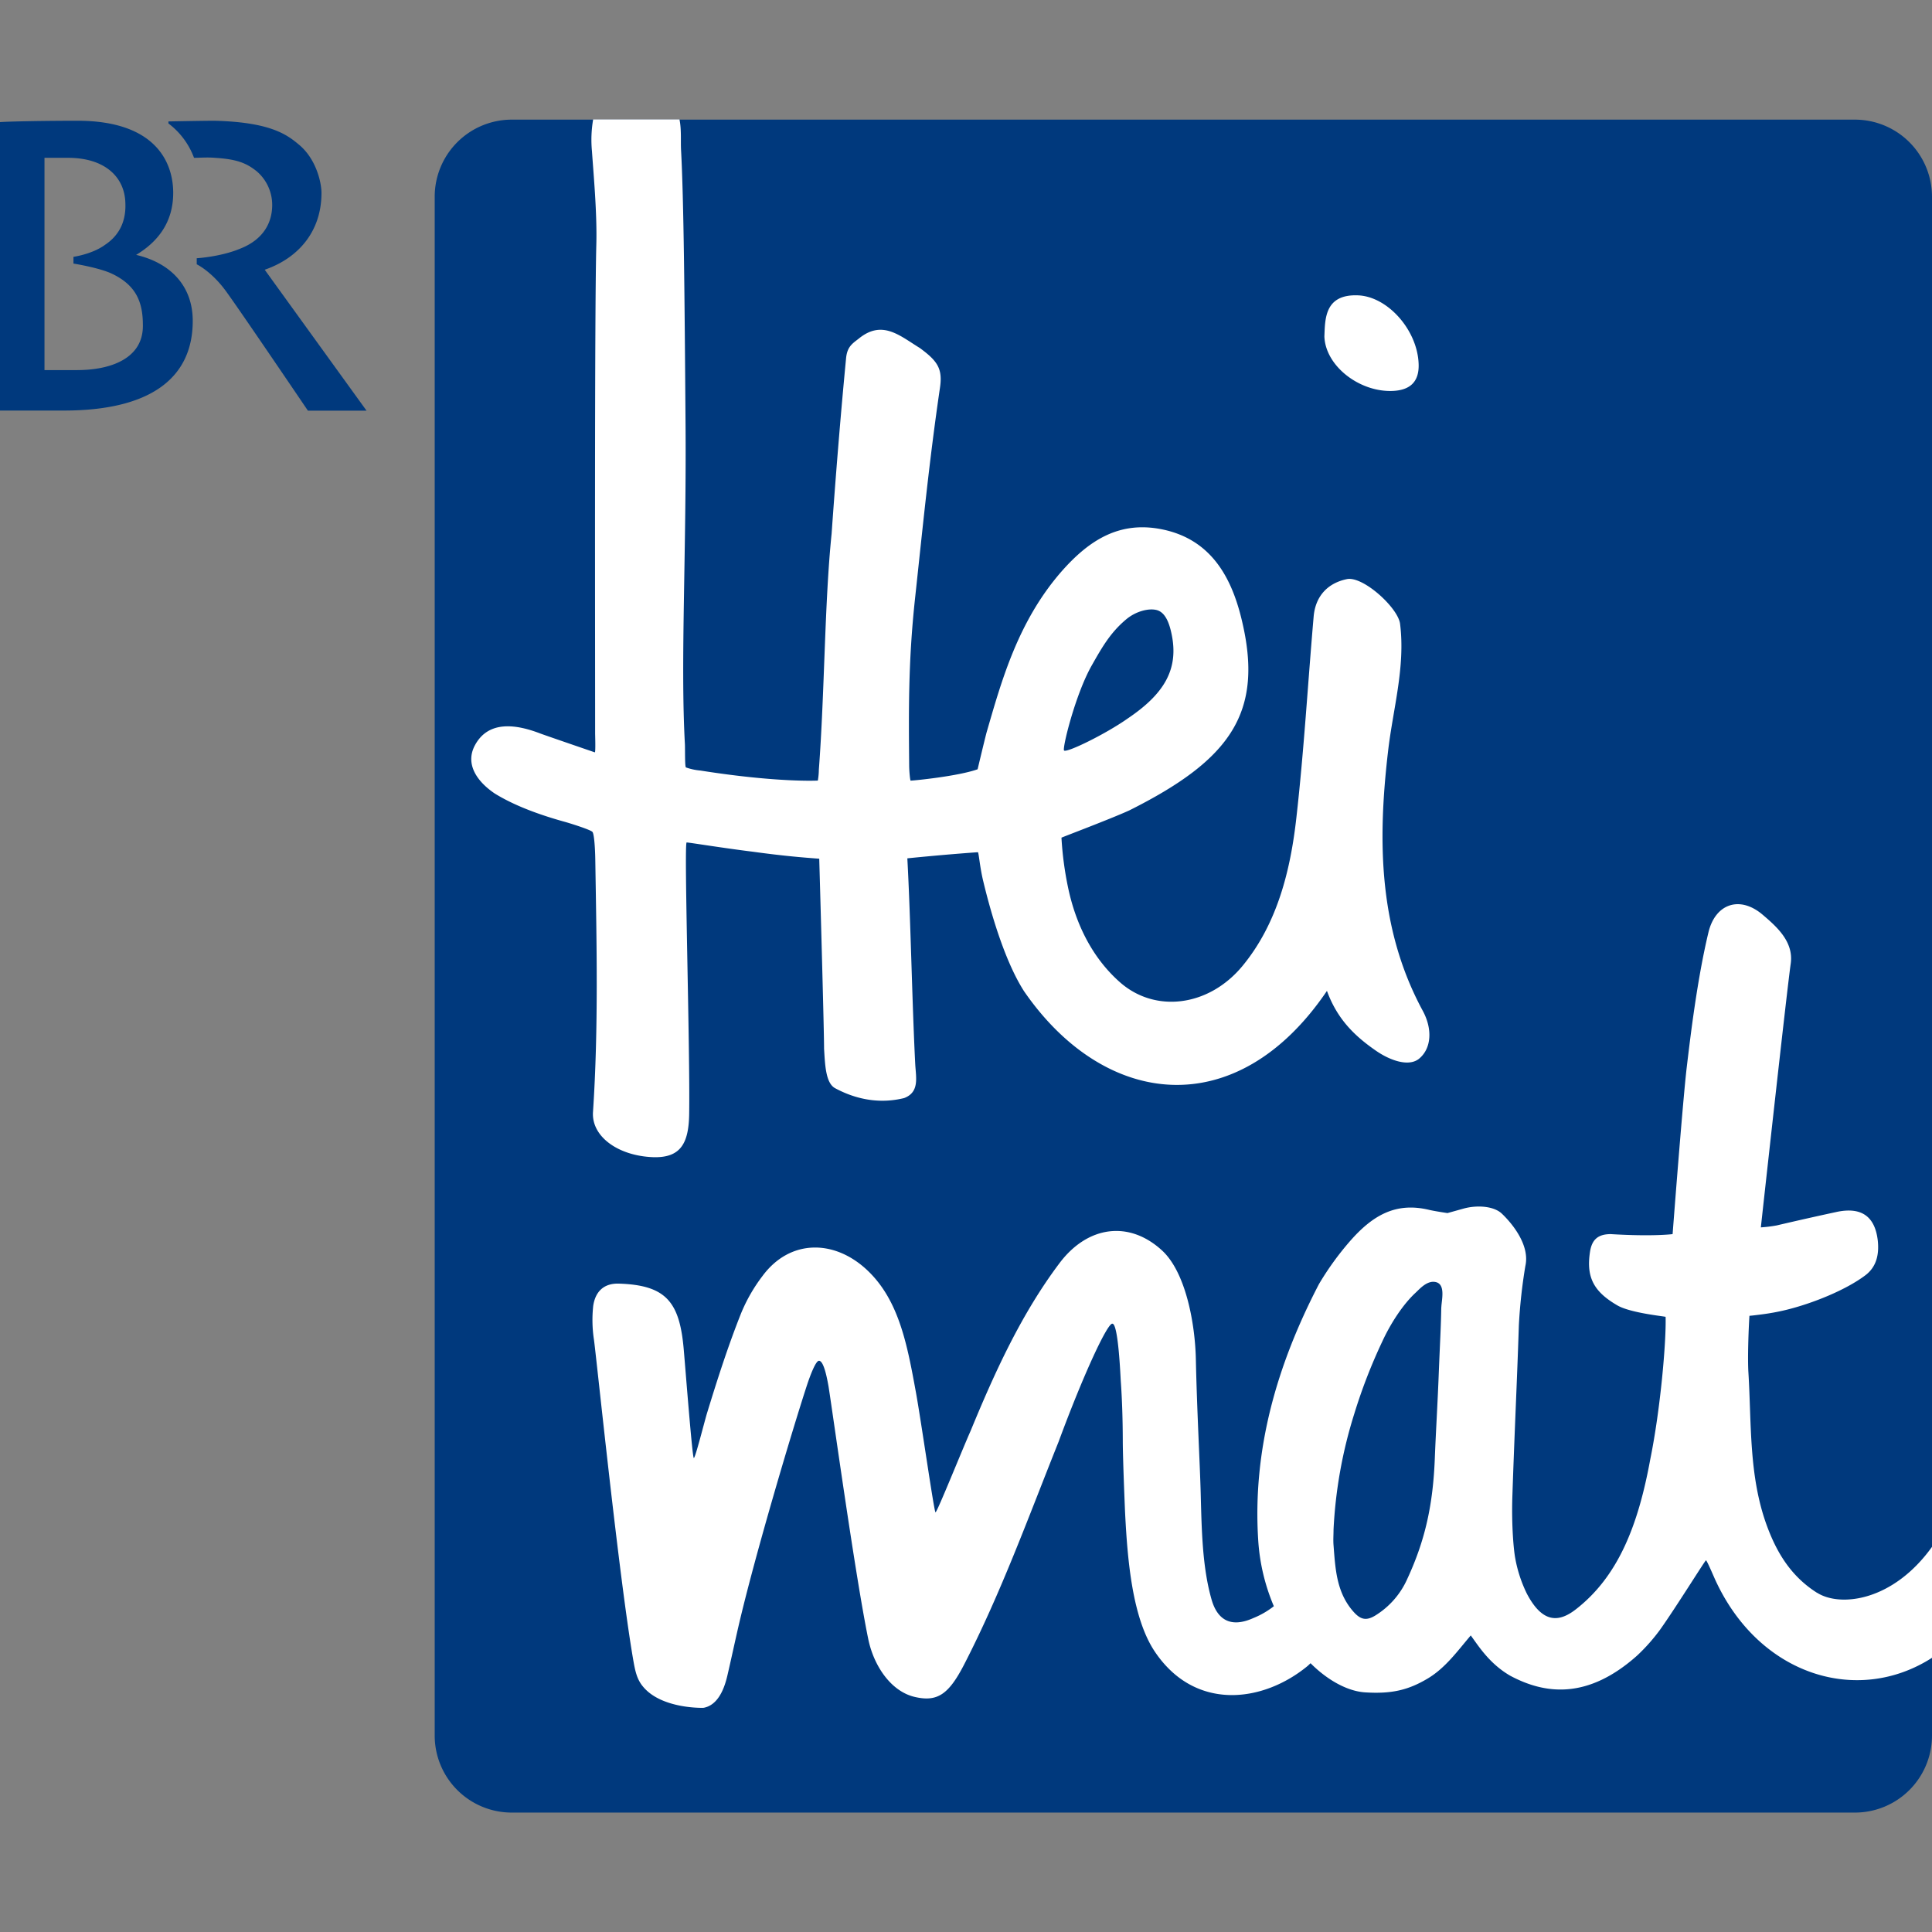 <svg xmlns="http://www.w3.org/2000/svg" viewBox="0 0 800 800"><rect x="0" y="0" width="800" height="800" fill="#808080" stroke="none"/><defs><style>.cls-1{fill:none;}.cls-2{fill:#00397d;}.cls-3{fill:#fff;}</style></defs><g id="Layer_1" data-name="Layer 1"><circle class="cls-1" cx="400" cy="400" r="400"/></g><g id="Layer_9" data-name="Layer 9"><path class="cls-2" d="M800,718.73a31.91,31.91,0,0,1-31.86,31.82H211.83A31.9,31.9,0,0,1,180,718.73V81.36a31.92,31.92,0,0,1,31.83-31.82H768.11A31.93,31.93,0,0,1,800,81.36Z" transform="translate(0 0)"/><path class="cls-3" d="M752.37,659.53c-10.87-6.9-16.82-16.82-21-28.47-7.23-20.29-6.1-41.56-7.38-62.56-.4-6,.06-18.46.42-23.65,0,0,1.29-.09,5-.58a92,92,0,0,0,10.13-1.86c11-2.68,24.78-8.24,32.86-14.34,4.76-3.6,5.71-8.85,5.16-14.28-1.13-10.1-6.77-14.07-16.84-12q-12.54,2.7-25.06,5.64a56.2,56.2,0,0,1-6.53.8S739.86,410.47,741.5,399c1.28-9.09-5.86-15.32-11.62-20.23-9.46-8.05-19.56-4.58-22.43,7.23-4.64,19.29-7.45,42.85-9,55.88-1.62,13.48-5.86,69.14-5.86,69.14s-8,1.07-25.6,0c-5.31,0-7.85,2.29-8.61,7.39-1.62,10.62,1.65,16.51,11.38,22.15,5.1,2.93,17.64,4.3,19.93,4.7.3,10.22-2.14,38.36-6.35,59-5.06,27.73-13.45,48.67-30.88,62.18-7,5.41-13.76,5.77-20.23-6.56a55.44,55.44,0,0,1-4.79-14.58c-.67-3.51-1.56-13.4-1.22-25.09.91-27.55,1.92-47.29,2.71-71.46a218.42,218.42,0,0,1,2.69-24.54c1.92-8.48-5.22-17.36-9.7-21.63-3.24-3.14-10.07-3.66-15.63-2.2l-6.92,1.93s-5.44-.8-7.82-1.38c-13.64-3.2-23.19,2.29-32.62,13.09a120.84,120.84,0,0,0-12.78,17.7c-17.33,33.32-27.65,68.54-25.12,106.5a83.1,83.1,0,0,0,6.44,26.88A34.88,34.88,0,0,1,519,670c-10,4.49-15.07,0-17.27-7.5-3.91-13.52-4.15-29.2-4.55-44.37-.33-12.33-1.55-34.09-2-55.26-.31-14.68-4.12-35.89-13.92-45-13.7-12.67-30.88-10.29-42.5,5.12C423,543.91,412,568,401.9,592.52c-3.38,7.57-13.94,33.87-14.52,33.69-.52.39-5.95-37.81-8.15-49.86-3.54-19.35-6.9-37.69-19.83-50.11-13.73-13.18-32.32-13.27-43.7,2.17a68.1,68.1,0,0,0-8.85,15.44c-5.37,13.48-9.8,27.31-14.07,41.25-1.1,3.6-4.94,18.95-5.49,18.62-.61,0-3.45-36.74-4.15-44.74-1.68-19.83-7.23-26.85-26.91-27.46-6.23-.18-9.71,3.32-10.59,9.18a54.19,54.19,0,0,0,.33,14.22c1.32,10.13,10.38,98.51,16.21,132.25.82,4.73,1.52,8.18,4.09,11.23,7.62,9.25,24.77,8.82,25.11,8.76,5.28-1,8.24-6.5,9.82-13.39,1.44-6.17,3.12-14,4.49-19.93,7.05-30.51,22.92-83.43,28.59-100.67,1.1-3.29,3.42-9.58,4.79-9.7,2.08-.15,3.48,7.69,4,10.56,1.59,9.94,11.2,79.27,16.48,104.78,2.26,10.93,9.4,21.76,19.56,23.93,9.06,2,13.73-1.16,20.05-13.37,15.28-29.63,26.73-61.27,39.18-92.37,10.56-28.59,20.38-49.43,22.3-48.88,2.41.06,3.3,21.42,3.45,23.74.58,8.15.8,16.32.83,24.5,0,7.94.94,29.72.94,29.72,1,20.17,3.05,44,12.33,57.83,16.6,24.72,44.7,21.24,63.32,5.89l1.16-1.1c6.86,6.9,15.26,11.66,22.73,12.08,10.9.68,17.73-1,25.51-5.58,7.51-4.39,12.48-11.41,18.1-18,3.2,4.33,7.66,11.65,16.35,16.69,14.35,7.66,32,10,52.61-8.42a76.86,76.86,0,0,0,9.43-10.65c6.62-9.31,18.64-28.69,19-28.72s2.84,5.83,3.87,8.12c18.22,39.7,59.08,52,89.81,32.19v-46c-16.23,22.7-38.08,25.17-47.63,19.13M596.8,541.34c-.15,8.49-.46,13-1,26.34-.46,12.57-1.29,26-1.68,36.34-.74,18.49-3.76,33.32-11.38,49.74A34,34,0,0,1,569.4,669c-3.66,2.2-6,1.65-8.82-1.47-7.2-8-7.63-17.85-8.39-27.67-.18-2.14,0-4.31,0-6.47a190.13,190.13,0,0,1,8.57-47.91,223.69,223.69,0,0,1,11.66-30.09c3.3-7.17,8.42-15.19,13.76-20.11,1.59-1.46,4.85-5.34,8.49-4.36,4,1.07,2.22,7.57,2.16,10.4M245.12,62.63c.64,9.49,2.17,25.75,1.8,38.84-.76,29.6-.49,164.36-.49,202.19,0,.74.24,7.79-.12,7.88,0,0-20.42-7-22.58-7.81-9.61-3.7-21.58-5.8-27.22,5.15-3.82,7.48.82,14.59,8.33,19.68,7.9,4.89,18.16,8.76,29.38,11.84,3.42,1,10.44,3.27,11.11,4.09s1.07,6.29,1.16,11.14c.55,34.94,1.37,69.88-.94,104.79-.71,10.13,10.31,18.19,24.87,18.74,11.32.36,14.76-5.59,14.95-17.83.42-26.36-2.17-111-1.07-112.47,0-.19,14.31,2.19,27.37,3.81,12,1.65,20,2.35,27.56,2.9,0,0,2,70,2,78.7.4,6.56.64,14.25,4.61,16.35,9.55,5.13,19.34,6.35,28.56,4.06,6.41-2.44,4.88-8.51,4.58-14-1.29-25.09-1.9-60.21-3.27-85.26,0,0,13.79-1.44,29.2-2.54.37,0,.8,6.17,2.23,12,3.69,15.41,9.49,34.05,16.91,45.59,33.32,48.33,88,55,125.41-.16C553.78,422.12,561,429,569.64,435c6.17,4.3,14.07,6.93,18.22,3.17,4.85-4.24,5.34-12.05,1.31-19.56-18.34-33.84-18.76-70.21-14.43-107.29,2-17.6,7.26-35,5-53-.82-6.65-15.34-19.86-22-18.52-7.9,1.61-13.06,7-13.79,15.53-2.41,27.77-4,55.45-7.14,83.18C534.4,360.12,529,382.42,514.47,400c-14,16.91-36.16,19.56-50.71,6.74-11.69-10.31-18.4-24.47-21.49-39.21a138.44,138.44,0,0,1-2.74-20.66c.18-.18,20-7.63,28-11.26,42-21,56-40.52,46.57-79.24-4.24-17.52-12.73-32.93-32.59-37.11-17.73-3.72-30.36,4.18-42,17.42-18.16,20.82-24.9,45.62-31.06,66.86-1.47,5.8-3.64,15-3.64,15-8.17,2.9-26.48,4.7-27.73,4.7-.22,0-.58-3.64-.61-6.08-.19-22.3-.43-42.87,2.41-69.17,3.26-30.18,5.92-57.37,10.34-87.43,1.16-7.93-1-11.05-8.33-16.45-8.33-5.09-15.56-11.87-25.33-3.87-2.56,2-4.73,3.26-5.21,8-2.38,24.72-4.43,50.51-6,72.78-2.93,28.41-2.86,65.55-5.28,97.68a28.84,28.84,0,0,1-.42,4.52s-16.51.91-48.61-4.15a24.54,24.54,0,0,1-6-1.29c-.49-.24-.34-7.14-.43-9.58-1.92-34.11.73-81,.24-135C283.48,124,283.14,82.52,282,62c-.18-3.79.21-8.39-.64-12.54H245.61a49.57,49.57,0,0,0-.49,13.18m207,212.81c4.21-7.42,7.63-13.46,14.16-18.95,4.12-3.48,9.46-4.7,12.6-3.91,3.91.95,5.4,6.08,6.17,9.58,3.29,15-3.09,25.24-18.13,35.37-9.15,6.44-25.11,14.22-26.3,13.24-.92-.48,4.6-23.22,11.5-35.33m135.3-124.9c.34,7.87-3.9,11-10.62,11.32-13.76.64-28-10.28-28.4-22.58.3-7,0-17.45,13.73-17,12.29.34,24.74,14.19,25.29,28.29" transform="translate(0 0)"/><path class="cls-2" d="M109.67,111.67c13.68-4.74,23.45-15.62,23.45-31.81,0-3.91-2-14-9.49-20.09-5-4.19-12-9.21-34.89-9.77-4.74,0-19,.28-19,.28v.84a31.44,31.44,0,0,1,10.6,14.23c2.23,0,5.58-.28,8.65,0,9.21.56,13.12,2.23,17.31,5.58a18.32,18.32,0,0,1,6.41,13.95c0,7-3.34,14.24-13.39,18.14-8.09,3.35-17.86,3.91-17.86,3.91v2.51s5.86,2.79,11.72,10.61c5,6.69,34.32,50,34.32,50h24.28s-39.34-54.42-42.14-58.33ZM32.09,153.26H18.42V65.35h9.77c15.07,0,23.44,7.81,23.72,18.7.28,6.42-1.68,12.83-8.38,17.3-5.3,3.91-13.11,5-13.11,5v2.79s10.6,1.68,15.91,4.19c10,4.74,12.83,11.72,12.83,21.21.28,14.23-13.95,18.7-27.07,18.7ZM0,50.56V170H26.51c34.89,0,53.3-12.84,53.3-37.12,0-14.51-9.21-24-23.44-27.34C65.58,100,71.72,91.86,71.72,79.86,71.72,67,64.19,50,32.09,50c-13.67,0-28.46.28-32.09.56Z" transform="translate(0 0)"/></g></svg>